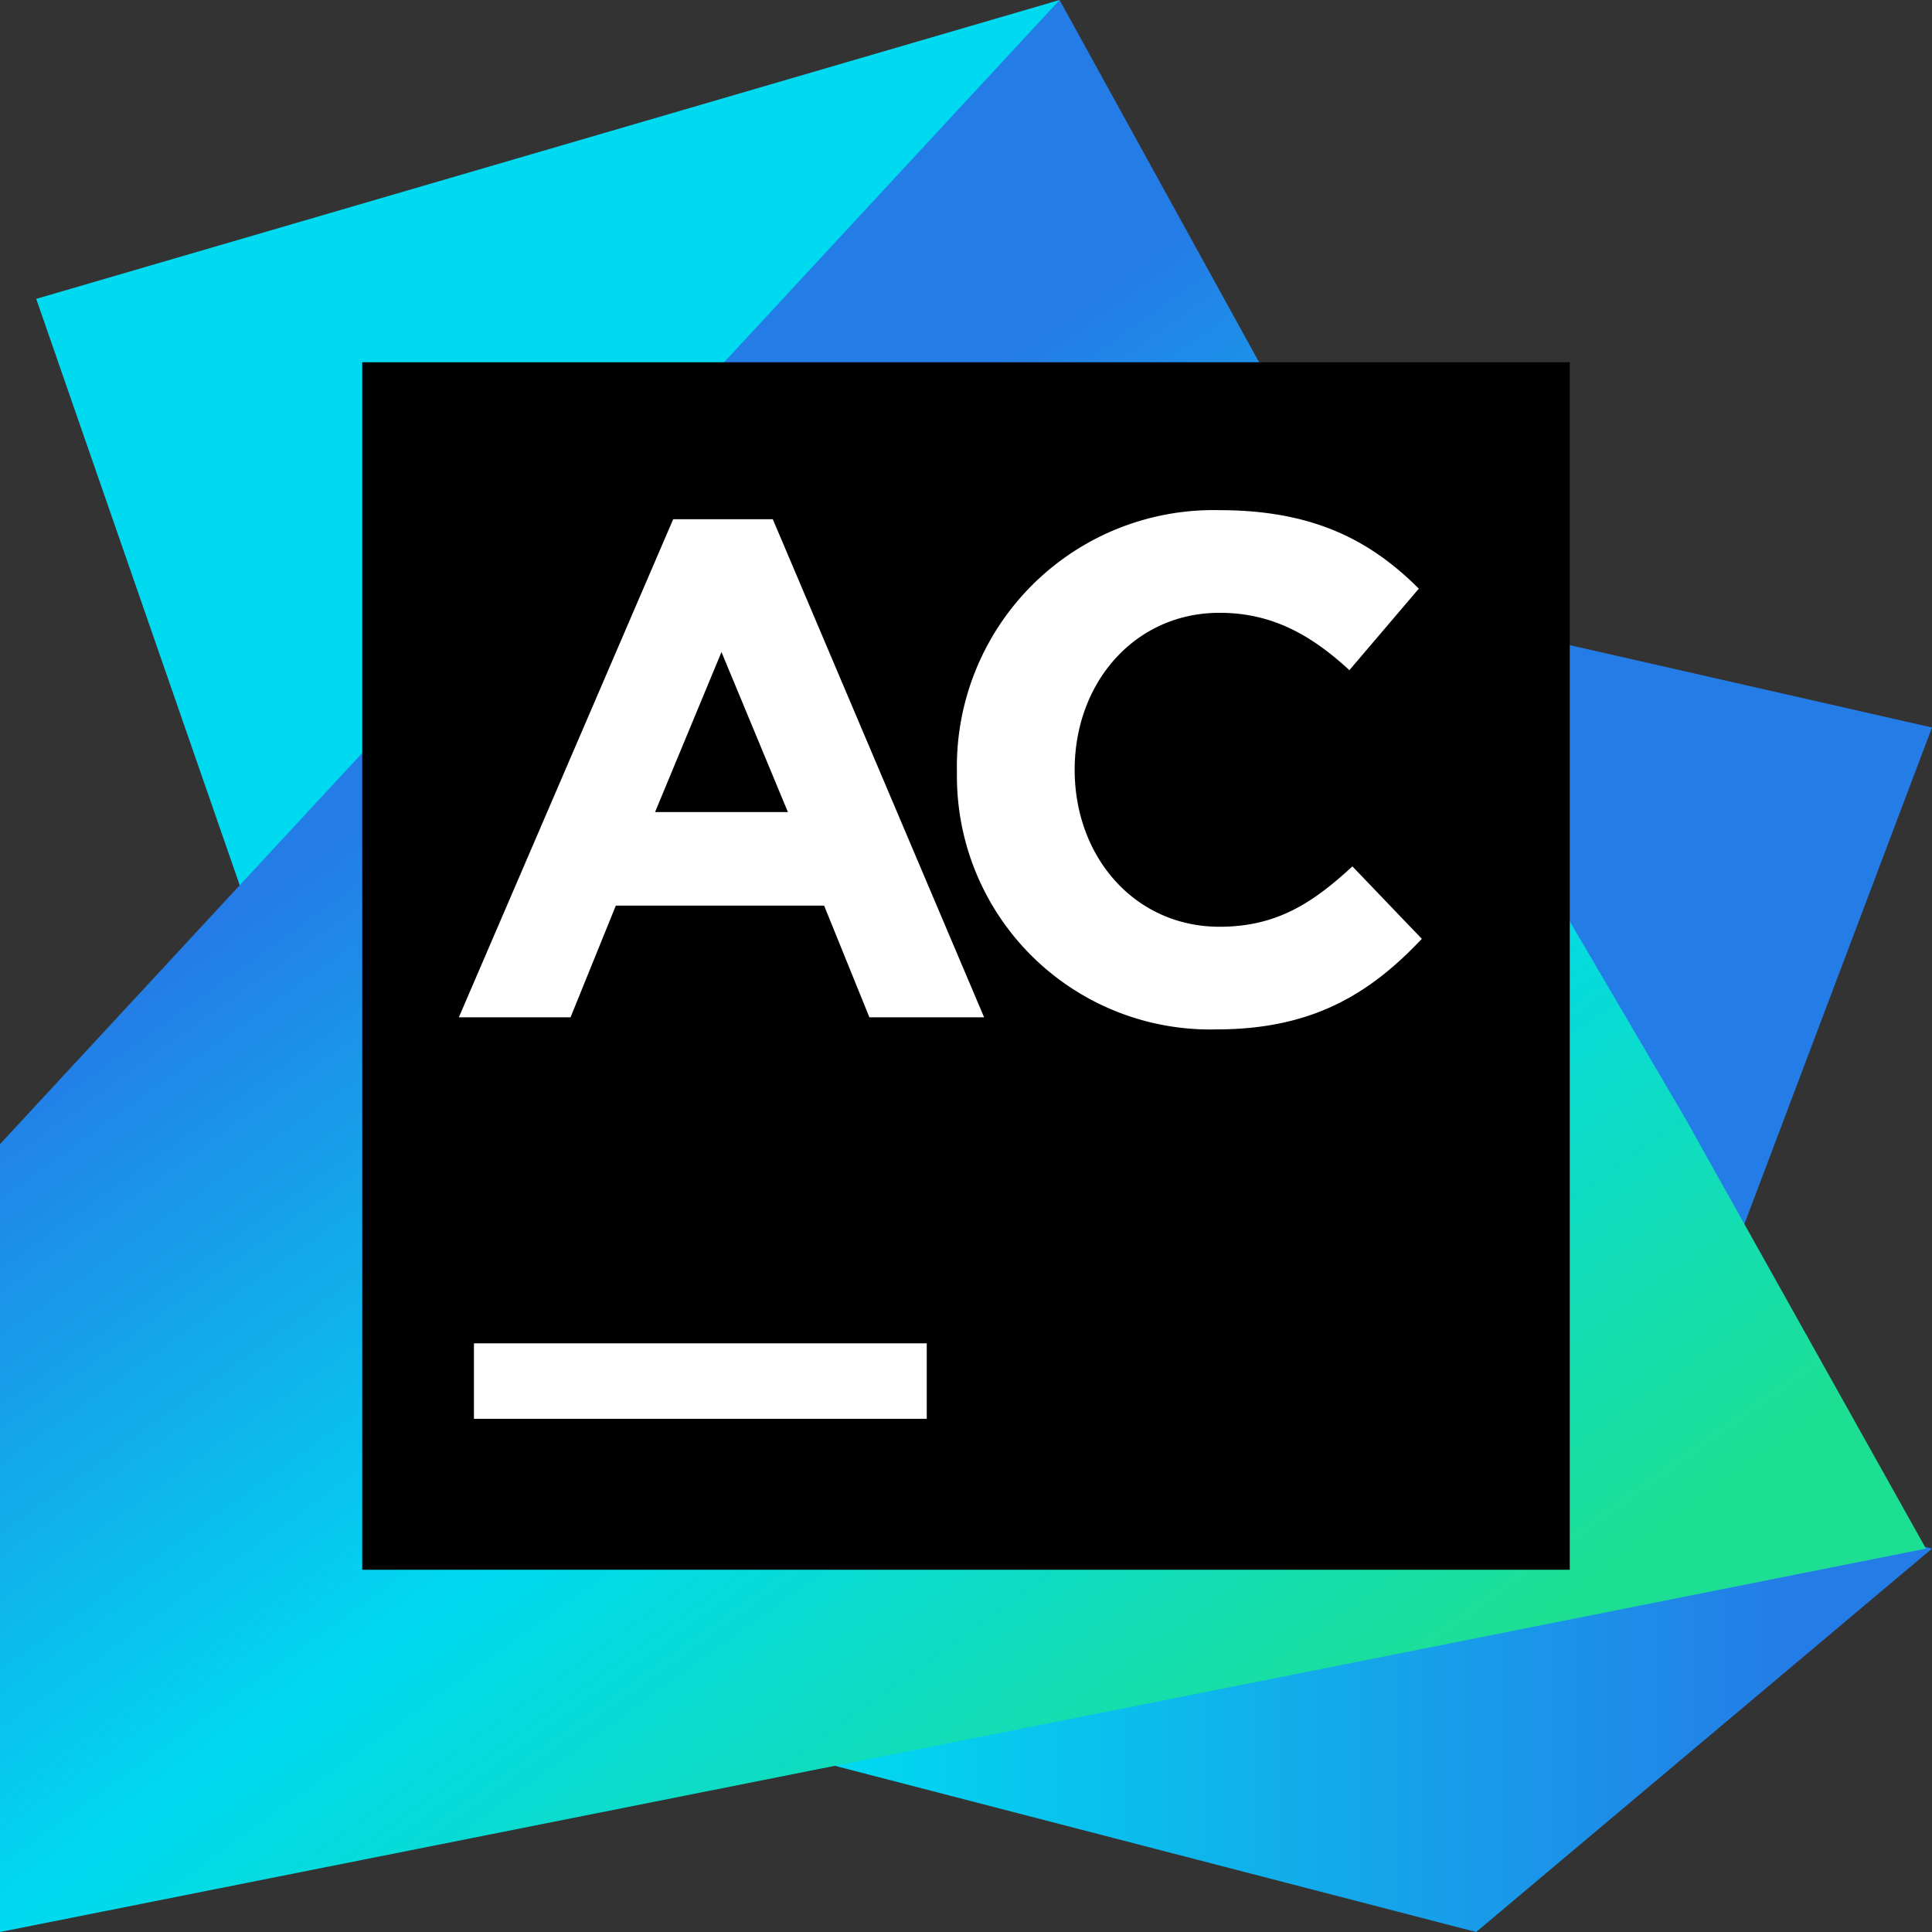 <?xml version="1.0" encoding="UTF-8"?> <svg xmlns="http://www.w3.org/2000/svg" width="2500" height="2500" viewBox="0 0 256 256" preserveAspectRatio="xMidYMid"><rect x="0" y="0" width="256" height="256" fill="#333333" stroke="none"/><defs><linearGradient x1=".111%" y1="50%" y2="50%" id="a"><stop stop-color="#00DAF0" offset="19%"></stop><stop stop-color="#247CE6" offset="90%"></stop></linearGradient><linearGradient x1="233%" y1="-68066%" x2="7023%" y2="-68066%" id="b"><stop stop-color="#00DAF0" offset="19%"></stop><stop stop-color="#247CE6" offset="90%"></stop></linearGradient><linearGradient x1="65.729%" y1="103.172%" x2="16.027%" y2="34.031%" id="c"><stop stop-color="#1DDF93" offset="9%"></stop><stop stop-color="#00DAF0" offset="48%"></stop><stop stop-color="#247CE6" offset="90%"></stop></linearGradient></defs><path fill="#247CE6" d="M216.4 201.2L256 96.4 136.4 69.2 120.8 114z"></path><path fill="url(#a)" d="M256 205.2L195.6 256 75.2 224.8l32.4-58.4z"></path><path fill="url(#b)" d="M35.2 127.2L4.8 39.6 140.4 0l-10.8 113.6z"></path><path fill="url(#c)" d="M223.2 148l-38-64.8.8-.4L140.4 0 0 151.6V256l255.2-50.8z"></path><path d="M48 48h160v160H48z"></path><path d="M62.8 178h60v10h-60v-10zM89.2 68.8h13.2l28 66h-15.2l-6-14.8H81.6l-6 14.8H60.8l28.4-66zm15.2 38.8l-8.8-21.2-8.8 21.2h17.6zm22.4-5.2a34 34 0 0 1 34.8-34.8c12.4 0 20 4 26.4 10.4l-9.2 10.8c-5.2-4.8-10.4-7.6-17.2-7.6-11.2 0-19.2 9.2-19.2 20.8 0 11.6 8 20.8 19.2 20.8 7.6 0 12.4-3.2 17.6-8l9.2 9.6c-6.8 7.2-14.4 12-27.2 12a33.56 33.56 0 0 1-34.4-34z" fill="#FFF"></path></svg> 